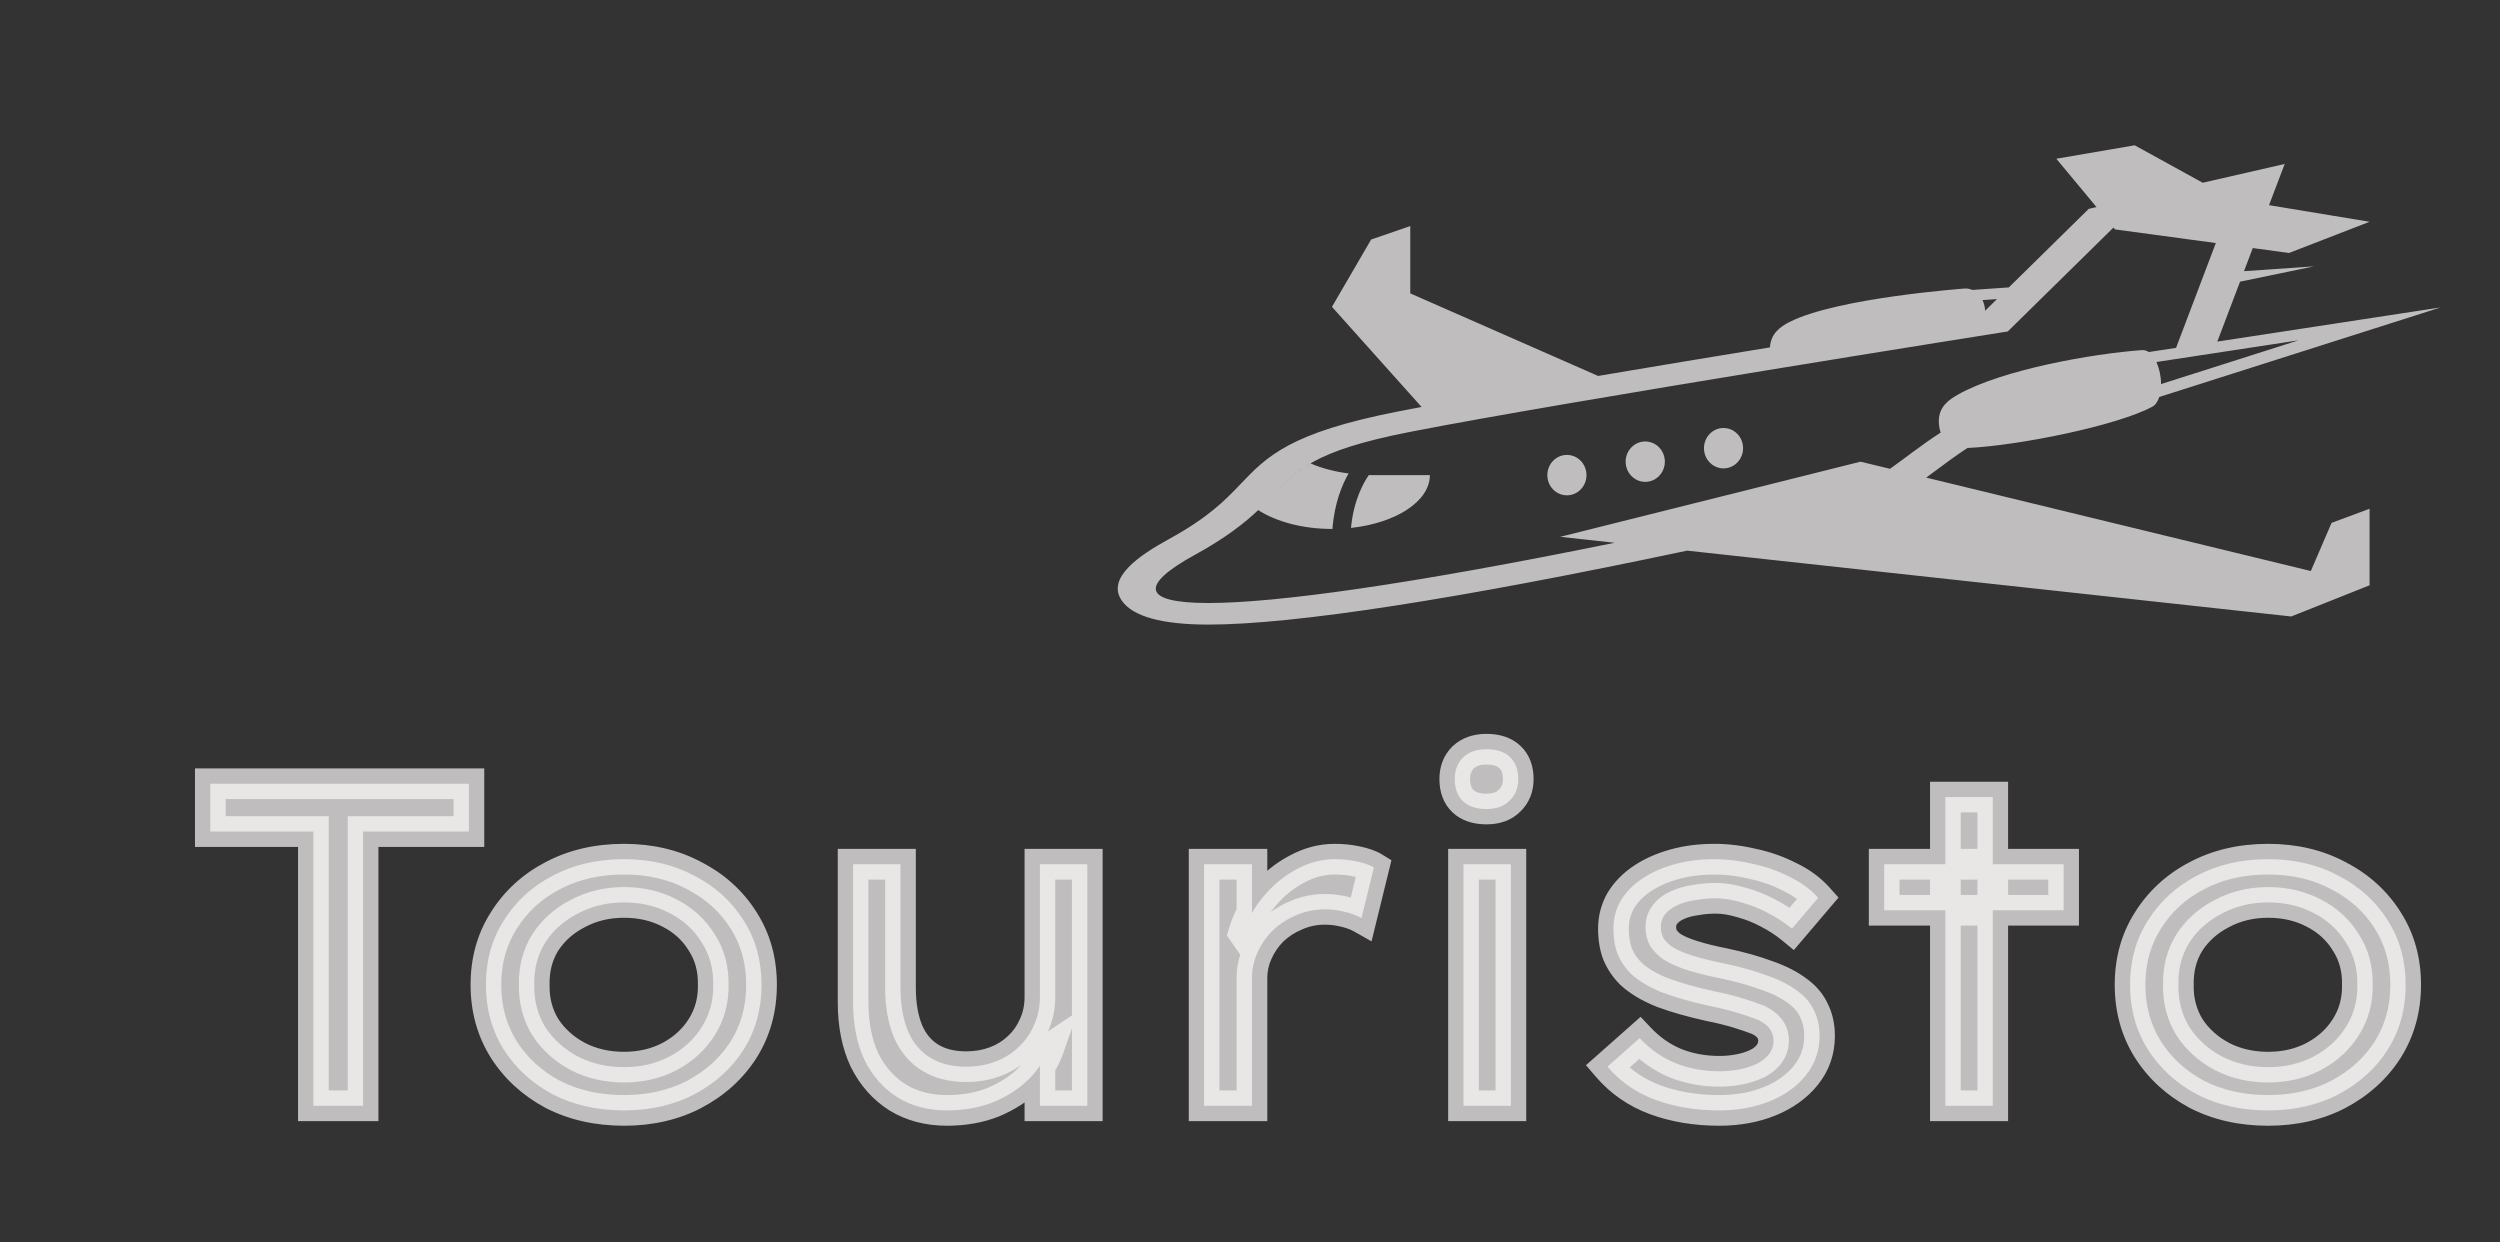 <svg width="163" height="81" viewBox="0 0 163 81" fill="none" xmlns="http://www.w3.org/2000/svg">
<rect x="0" y="0" width="163" height="81" fill="#333333" stroke="none"/>
<path d="M89.251 30.972C88.946 31.402 88.257 32.562 88.085 34.42C91.017 34.104 93.228 32.684 93.228 30.978H89.399C89.348 30.977 89.301 30.972 89.251 30.972Z" fill="#FBF8F8" fill-opacity="0.7"/>
<path d="M102.162 32.295C102.867 32.295 103.439 31.706 103.439 30.978C103.439 30.251 102.867 29.661 102.162 29.661C101.457 29.661 100.886 30.251 100.886 30.978C100.886 31.706 101.457 32.295 102.162 32.295Z" fill="#FBF8F8" fill-opacity="0.7"/>
<path d="M107.27 31.417C107.975 31.417 108.548 30.828 108.548 30.101C108.548 29.374 107.975 28.784 107.27 28.784C106.564 28.784 105.992 29.374 105.992 30.101C105.992 30.828 106.564 31.417 107.27 31.417Z" fill="#FBF8F8" fill-opacity="0.7"/>
<path d="M112.374 30.539C113.079 30.539 113.649 29.949 113.649 29.222C113.649 28.494 113.079 27.905 112.374 27.905C111.67 27.905 111.099 28.494 111.099 29.222C111.099 29.949 111.67 30.539 112.374 30.539Z" fill="#FBF8F8" fill-opacity="0.7"/>
<path d="M150.666 37.231L125.588 31.14C125.816 30.971 126.046 30.802 126.276 30.631C126.894 30.169 127.55 29.684 128.279 29.208C131.609 29.059 138.049 27.749 140.332 26.517C140.544 26.403 140.689 26.173 140.782 25.884L159.129 20.044L144.569 22.271L146.051 18.365L150.872 17.366L146.309 17.681L146.881 16.174L149.246 16.494L154.496 14.46L147.942 13.377L147.978 13.279L148.962 10.69L144.635 11.682L143.618 11.915L139.181 9.473L134.073 10.35L136.692 13.502L136.186 13.617L135.76 14.036L130.976 18.739L128.594 18.904C128.472 18.846 128.318 18.812 128.157 18.808C128.157 18.808 119.799 19.405 116.668 20.998C116.07 21.303 115.448 21.756 115.402 22.65C111.661 23.26 107.926 23.881 104.196 24.511L91.95 19.128V14.739L89.397 15.617L86.844 20.006L92.686 26.534C92.137 26.637 91.614 26.737 91.139 26.831C84.083 28.212 82.601 29.762 80.886 31.558C79.868 32.623 78.816 33.723 76.185 35.166C74.367 36.165 72.077 37.666 73.155 39.181C73.882 40.203 75.778 40.723 78.788 40.723C84.369 40.723 95.058 39.066 109.998 35.902L149.39 40.194L154.496 38.161V33.171L152.018 34.092L150.666 37.231ZM149.866 22.188L140.899 25.042C140.902 24.558 140.802 24.075 140.602 23.603L149.866 22.188ZM130.202 19.501L129.427 20.262C129.423 20.027 129.367 19.793 129.259 19.566L130.202 19.501ZM121.308 30.101L101.724 35.001L105.273 35.388C91.811 38.133 83.16 39.316 78.788 39.316C74.436 39.316 74.319 38.145 77.904 36.176C79.946 35.056 81.152 34.094 82.05 33.246L82.034 33.261C83.203 34.006 84.914 34.487 86.846 34.487L86.877 34.486C87.001 32.795 87.516 31.584 87.928 30.869C87.022 30.753 86.175 30.529 85.447 30.214C84.317 30.872 83.669 31.592 82.868 32.425C84.561 30.661 85.555 29.409 91.945 28.157C102.096 26.169 130.907 21.611 130.907 21.611L137.799 14.836L137.9 14.957L144.472 15.847L141.879 22.68L140.101 22.952C139.967 22.864 139.82 22.817 139.658 22.828C136.434 23.058 130.577 24.094 127.688 25.711C127.093 26.044 126.41 26.496 126.41 27.466C126.41 27.73 126.456 27.977 126.532 28.203C125.259 29.027 124.225 29.861 123.227 30.566L121.308 30.101ZM82.464 32.841L82.528 32.777C82.507 32.798 82.487 32.82 82.464 32.841Z" fill="#FBF8F8" fill-opacity="0.7"/>
<path d="M20.433 72.098V54.218H13.713V51.098H30.573V54.218H23.673V72.098H20.433ZM40.682 72.398C38.942 72.398 37.392 72.048 36.032 71.348C34.692 70.628 33.632 69.658 32.852 68.438C32.072 67.198 31.682 65.788 31.682 64.208C31.682 62.628 32.072 61.228 32.852 60.008C33.632 58.768 34.692 57.798 36.032 57.098C37.392 56.378 38.942 56.018 40.682 56.018C42.402 56.018 43.932 56.378 45.272 57.098C46.632 57.798 47.702 58.768 48.482 60.008C49.262 61.228 49.652 62.628 49.652 64.208C49.652 65.788 49.262 67.198 48.482 68.438C47.702 69.658 46.632 70.628 45.272 71.348C43.932 72.048 42.402 72.398 40.682 72.398ZM40.682 69.578C41.782 69.578 42.772 69.348 43.652 68.888C44.552 68.408 45.252 67.768 45.752 66.968C46.272 66.148 46.522 65.228 46.502 64.208C46.522 63.168 46.272 62.248 45.752 61.448C45.252 60.628 44.552 59.988 43.652 59.528C42.772 59.068 41.782 58.838 40.682 58.838C39.582 58.838 38.582 59.078 37.682 59.558C36.782 60.018 36.072 60.648 35.552 61.448C35.052 62.248 34.812 63.168 34.832 64.208C34.812 65.228 35.052 66.148 35.552 66.968C36.072 67.768 36.782 68.408 37.682 68.888C38.582 69.348 39.582 69.578 40.682 69.578ZM61.742 72.398C60.522 72.398 59.452 72.118 58.532 71.558C57.612 70.978 56.892 70.168 56.372 69.128C55.872 68.068 55.622 66.808 55.622 65.348V56.348H58.712V64.388C58.712 65.488 58.872 66.428 59.192 67.208C59.512 67.968 59.992 68.548 60.632 68.948C61.272 69.348 62.062 69.548 63.002 69.548C63.682 69.548 64.312 69.438 64.892 69.218C65.472 68.998 65.972 68.688 66.392 68.288C66.832 67.888 67.172 67.408 67.412 66.848C67.672 66.288 67.802 65.668 67.802 64.988V56.348H70.892V72.098H67.802V68.798L68.342 68.438C68.102 69.118 67.672 69.768 67.052 70.388C66.432 70.988 65.672 71.478 64.772 71.858C63.872 72.218 62.862 72.398 61.742 72.398ZM78.508 72.098V56.348H81.628V61.598L81.088 60.818C81.348 59.938 81.788 59.138 82.408 58.418C83.028 57.678 83.738 57.098 84.538 56.678C85.338 56.238 86.168 56.018 87.028 56.018C87.528 56.018 88.008 56.068 88.468 56.168C88.948 56.268 89.318 56.398 89.578 56.558L88.768 59.858C88.448 59.678 88.068 59.538 87.628 59.438C87.208 59.338 86.798 59.288 86.398 59.288C85.718 59.288 85.088 59.418 84.508 59.678C83.928 59.918 83.418 60.248 82.978 60.668C82.558 61.088 82.228 61.568 81.988 62.108C81.748 62.628 81.628 63.178 81.628 63.758V72.098H78.508ZM95.419 72.098V56.348H98.51V72.098H95.419ZM96.919 52.748C96.26 52.748 95.749 52.578 95.389 52.238C95.029 51.898 94.85 51.418 94.85 50.798C94.85 50.218 95.029 49.748 95.389 49.388C95.769 49.028 96.279 48.848 96.919 48.848C97.579 48.848 98.09 49.018 98.45 49.358C98.809 49.698 98.99 50.178 98.99 50.798C98.99 51.378 98.799 51.848 98.419 52.208C98.059 52.568 97.559 52.748 96.919 52.748ZM112.095 72.398C110.575 72.398 109.185 72.168 107.925 71.708C106.685 71.248 105.645 70.528 104.805 69.548L106.905 67.688C107.585 68.408 108.355 68.948 109.215 69.308C110.095 69.668 111.065 69.848 112.125 69.848C112.545 69.848 112.965 69.808 113.385 69.728C113.805 69.648 114.185 69.528 114.525 69.368C114.865 69.208 115.135 68.998 115.335 68.738C115.535 68.478 115.635 68.178 115.635 67.838C115.635 67.258 115.295 66.808 114.615 66.488C114.255 66.348 113.815 66.198 113.295 66.038C112.775 65.878 112.165 65.728 111.465 65.588C110.285 65.328 109.265 65.038 108.405 64.718C107.545 64.378 106.855 63.968 106.335 63.488C105.955 63.108 105.665 62.678 105.465 62.198C105.285 61.718 105.195 61.168 105.195 60.548C105.195 59.888 105.355 59.278 105.675 58.718C106.015 58.158 106.485 57.678 107.085 57.278C107.685 56.878 108.385 56.568 109.185 56.348C109.985 56.128 110.845 56.018 111.765 56.018C112.585 56.018 113.415 56.118 114.255 56.318C115.115 56.498 115.915 56.778 116.655 57.158C117.415 57.518 118.045 57.978 118.545 58.538L116.835 60.548C116.375 60.168 115.855 59.828 115.275 59.528C114.715 59.228 114.135 58.998 113.535 58.838C112.935 58.658 112.375 58.568 111.855 58.568C111.415 58.568 110.975 58.608 110.535 58.688C110.095 58.748 109.705 58.858 109.365 59.018C109.045 59.158 108.785 59.348 108.585 59.588C108.385 59.828 108.285 60.118 108.285 60.458C108.285 60.718 108.345 60.958 108.465 61.178C108.605 61.378 108.785 61.558 109.005 61.718C109.345 61.938 109.805 62.138 110.385 62.318C110.965 62.498 111.655 62.668 112.455 62.828C113.495 63.048 114.415 63.308 115.215 63.608C116.035 63.888 116.715 64.238 117.255 64.658C117.715 64.998 118.055 65.408 118.275 65.888C118.515 66.368 118.635 66.918 118.635 67.538C118.635 68.518 118.335 69.378 117.735 70.118C117.155 70.838 116.375 71.398 115.395 71.798C114.415 72.198 113.315 72.398 112.095 72.398ZM126.838 72.098V51.968H129.928V72.098H126.838ZM122.848 59.348V56.348H134.548V59.348H122.848ZM147.88 72.398C146.14 72.398 144.59 72.048 143.23 71.348C141.89 70.628 140.83 69.658 140.05 68.438C139.27 67.198 138.88 65.788 138.88 64.208C138.88 62.628 139.27 61.228 140.05 60.008C140.83 58.768 141.89 57.798 143.23 57.098C144.59 56.378 146.14 56.018 147.88 56.018C149.6 56.018 151.13 56.378 152.47 57.098C153.83 57.798 154.9 58.768 155.68 60.008C156.46 61.228 156.85 62.628 156.85 64.208C156.85 65.788 156.46 67.198 155.68 68.438C154.9 69.658 153.83 70.628 152.47 71.348C151.13 72.048 149.6 72.398 147.88 72.398ZM147.88 69.578C148.98 69.578 149.97 69.348 150.85 68.888C151.75 68.408 152.45 67.768 152.95 66.968C153.47 66.148 153.72 65.228 153.7 64.208C153.72 63.168 153.47 62.248 152.95 61.448C152.45 60.628 151.75 59.988 150.85 59.528C149.97 59.068 148.98 58.838 147.88 58.838C146.78 58.838 145.78 59.078 144.88 59.558C143.98 60.018 143.27 60.648 142.75 61.448C142.25 62.248 142.01 63.168 142.03 64.208C142.01 65.228 142.25 66.148 142.75 66.968C143.27 67.768 143.98 68.408 144.88 68.888C145.78 69.348 146.78 69.578 147.88 69.578Z" fill="#FBF8F8" fill-opacity="0.7"/>
<path d="M20.433 72.098H19.433V73.098H20.433V72.098ZM20.433 54.218H21.433V53.218H20.433V54.218ZM13.713 54.218H12.713V55.218H13.713V54.218ZM13.713 51.098V50.098H12.713V51.098H13.713ZM30.573 51.098H31.573V50.098H30.573V51.098ZM30.573 54.218V55.218H31.573V54.218H30.573ZM23.673 54.218V53.218H22.673V54.218H23.673ZM23.673 72.098V73.098H24.673V72.098H23.673ZM21.433 72.098V54.218H19.433V72.098H21.433ZM20.433 53.218H13.713V55.218H20.433V53.218ZM14.713 54.218V51.098H12.713V54.218H14.713ZM13.713 52.098H30.573V50.098H13.713V52.098ZM29.573 51.098V54.218H31.573V51.098H29.573ZM30.573 53.218H23.673V55.218H30.573V53.218ZM22.673 54.218V72.098H24.673V54.218H22.673ZM23.673 71.098H20.433V73.098H23.673V71.098ZM36.032 71.348L35.559 72.228L35.567 72.233L35.575 72.237L36.032 71.348ZM32.852 68.438L32.006 68.97L32.01 68.976L32.852 68.438ZM32.852 60.008L33.695 60.546L33.699 60.54L32.852 60.008ZM36.032 57.098L36.495 57.984L36.5 57.981L36.032 57.098ZM45.272 57.098L44.799 57.978L44.807 57.983L44.815 57.987L45.272 57.098ZM48.482 60.008L47.636 60.54L47.64 60.546L48.482 60.008ZM48.482 68.438L49.325 68.976L49.329 68.97L48.482 68.438ZM45.272 71.348L45.735 72.234L45.74 72.231L45.272 71.348ZM43.652 68.888L44.116 69.774L44.123 69.77L43.652 68.888ZM45.752 66.968L44.908 66.432L44.904 66.438L45.752 66.968ZM46.502 64.208L45.503 64.188L45.502 64.208L45.503 64.227L46.502 64.208ZM45.752 61.448L44.899 61.968L44.906 61.981L44.914 61.993L45.752 61.448ZM43.652 59.528L43.189 60.414L43.197 60.418L43.652 59.528ZM37.682 59.558L38.138 60.448L38.145 60.444L38.153 60.44L37.682 59.558ZM35.552 61.448L34.714 60.903L34.709 60.91L34.704 60.918L35.552 61.448ZM34.832 64.208L35.832 64.227L35.833 64.208L35.832 64.188L34.832 64.208ZM35.552 66.968L34.699 67.488L34.706 67.501L34.714 67.513L35.552 66.968ZM37.682 68.888L37.212 69.77L37.219 69.774L37.227 69.778L37.682 68.888ZM40.682 71.398C39.08 71.398 37.69 71.076 36.49 70.459L35.575 72.237C37.095 73.019 38.805 73.398 40.682 73.398V71.398ZM36.506 70.467C35.308 69.823 34.378 68.968 33.695 67.899L32.01 68.976C32.886 70.347 34.077 71.432 35.559 72.228L36.506 70.467ZM33.699 67.905C33.027 66.837 32.682 65.615 32.682 64.208H30.682C30.682 65.961 31.118 67.558 32.006 68.97L33.699 67.905ZM32.682 64.208C32.682 62.8 33.027 61.591 33.695 60.546L32.01 59.469C31.118 60.864 30.682 62.455 30.682 64.208H32.682ZM33.699 60.54C34.382 59.455 35.307 58.605 36.495 57.984L35.569 56.211C34.078 56.99 32.883 58.08 32.006 59.475L33.699 60.54ZM36.5 57.981C37.698 57.347 39.084 57.018 40.682 57.018V55.018C38.801 55.018 37.087 55.408 35.565 56.214L36.5 57.981ZM40.682 57.018C42.259 57.018 43.623 57.346 44.799 57.978L45.746 56.217C44.242 55.409 42.546 55.018 40.682 55.018V57.018ZM44.815 57.987C46.023 58.609 46.956 59.459 47.636 60.54L49.329 59.475C48.449 58.077 47.242 56.987 45.73 56.209L44.815 57.987ZM47.64 60.546C48.308 61.591 48.652 62.8 48.652 64.208H50.652C50.652 62.455 50.217 60.864 49.325 59.469L47.64 60.546ZM48.652 64.208C48.652 65.615 48.308 66.837 47.636 67.905L49.329 68.97C50.217 67.558 50.652 65.961 50.652 64.208H48.652ZM47.64 67.899C46.959 68.964 46.022 69.819 44.804 70.464L45.74 72.231C47.243 71.436 48.446 70.351 49.325 68.976L47.64 67.899ZM44.809 70.461C43.631 71.077 42.264 71.398 40.682 71.398V73.398C42.541 73.398 44.234 73.018 45.735 72.234L44.809 70.461ZM40.682 70.578C41.926 70.578 43.078 70.316 44.116 69.774L43.189 68.001C42.467 68.379 41.639 68.578 40.682 68.578V70.578ZM44.123 69.77C45.164 69.215 46 68.458 46.6 67.498L44.904 66.438C44.505 67.077 43.94 67.601 43.182 68.005L44.123 69.77ZM46.597 67.503C47.227 66.509 47.526 65.394 47.502 64.188L45.503 64.227C45.519 65.061 45.317 65.787 44.908 66.432L46.597 67.503ZM47.502 64.227C47.526 63.006 47.23 61.886 46.591 60.903L44.914 61.993C45.315 62.61 45.519 63.33 45.503 64.188L47.502 64.227ZM46.606 60.927C46.005 59.941 45.163 59.177 44.108 58.637L43.197 60.418C43.942 60.799 44.5 61.314 44.899 61.968L46.606 60.927ZM44.116 58.641C43.078 58.099 41.926 57.838 40.682 57.838V59.838C41.639 59.838 42.467 60.036 43.189 60.414L44.116 58.641ZM40.682 57.838C39.431 57.838 38.268 58.112 37.212 58.675L38.153 60.44C38.897 60.043 39.733 59.838 40.682 59.838V57.838ZM37.227 58.667C36.181 59.202 35.335 59.947 34.714 60.903L36.391 61.993C36.81 61.348 37.384 60.833 38.138 60.448L37.227 58.667ZM34.704 60.918C34.091 61.899 33.809 63.014 33.833 64.227L35.832 64.188C35.816 63.322 36.014 62.596 36.4 61.978L34.704 60.918ZM33.833 64.188C33.809 65.386 34.093 66.496 34.699 67.488L36.406 66.447C36.012 65.8 35.816 65.069 35.832 64.227L33.833 64.188ZM34.714 67.513C35.332 68.464 36.173 69.216 37.212 69.77L38.153 68.005C37.392 67.599 36.812 67.071 36.391 66.423L34.714 67.513ZM37.227 69.778C38.28 70.316 39.438 70.578 40.682 70.578V68.578C39.726 68.578 38.884 68.379 38.138 67.997L37.227 69.778ZM58.532 71.558L57.998 72.404L58.005 72.408L58.012 72.412L58.532 71.558ZM56.372 69.128L55.467 69.554L55.472 69.565L55.477 69.575L56.372 69.128ZM55.622 56.348V55.348H54.622V56.348H55.622ZM58.712 56.348H59.712V55.348H58.712V56.348ZM59.192 67.208L58.267 67.587L58.27 67.596L59.192 67.208ZM60.632 68.948L61.162 68.1L60.632 68.948ZM64.892 69.218L64.537 68.283L64.892 69.218ZM66.392 68.288L65.719 67.548L65.71 67.555L65.702 67.564L66.392 68.288ZM67.412 66.848L66.505 66.427L66.498 66.44L66.493 66.454L67.412 66.848ZM67.802 56.348V55.348H66.802V56.348H67.802ZM70.892 56.348H71.892V55.348H70.892V56.348ZM70.892 72.098V73.098H71.892V72.098H70.892ZM67.802 72.098H66.802V73.098H67.802V72.098ZM67.802 68.798L67.247 67.966L66.802 68.263V68.798H67.802ZM68.342 68.438L69.285 68.77L70.283 65.942L67.787 67.606L68.342 68.438ZM67.052 70.388L67.747 71.106L67.753 71.101L67.759 71.095L67.052 70.388ZM64.772 71.858L65.143 72.786L65.152 72.783L65.161 72.779L64.772 71.858ZM61.742 71.398C60.68 71.398 59.795 71.156 59.052 70.704L58.012 72.412C59.108 73.079 60.363 73.398 61.742 73.398V71.398ZM59.065 70.712C58.31 70.236 57.71 69.569 57.266 68.68L55.477 69.575C56.073 70.766 56.913 71.719 57.998 72.404L59.065 70.712ZM57.276 68.701C56.853 67.803 56.622 66.695 56.622 65.348H54.622C54.622 66.92 54.891 68.332 55.467 69.554L57.276 68.701ZM56.622 65.348V56.348H54.622V65.348H56.622ZM55.622 57.348H58.712V55.348H55.622V57.348ZM57.712 56.348V64.388H59.712V56.348H57.712ZM57.712 64.388C57.712 65.58 57.885 66.656 58.267 67.587L60.117 66.828C59.859 66.199 59.712 65.395 59.712 64.388H57.712ZM58.27 67.596C58.662 68.527 59.271 69.276 60.102 69.796L61.162 68.1C60.713 67.819 60.361 67.408 60.113 66.82L58.27 67.596ZM60.102 69.796C60.935 70.317 61.92 70.548 63.002 70.548V68.548C62.203 68.548 61.608 68.379 61.162 68.1L60.102 69.796ZM63.002 70.548C63.791 70.548 64.543 70.42 65.246 70.153L64.537 68.283C64.081 68.456 63.572 68.548 63.002 68.548V70.548ZM65.246 70.153C65.942 69.889 66.558 69.51 67.081 69.012L65.702 67.564C65.385 67.865 65.001 68.107 64.537 68.283L65.246 70.153ZM67.064 69.028C67.613 68.529 68.036 67.93 68.331 67.242L66.493 66.454C66.308 66.885 66.05 67.246 65.719 67.548L67.064 69.028ZM68.319 67.269C68.646 66.564 68.802 65.798 68.802 64.988H66.802C66.802 65.537 66.698 66.011 66.505 66.427L68.319 67.269ZM68.802 64.988V56.348H66.802V64.988H68.802ZM67.802 57.348H70.892V55.348H67.802V57.348ZM69.892 56.348V72.098H71.892V56.348H69.892ZM70.892 71.098H67.802V73.098H70.892V71.098ZM68.802 72.098V68.798H66.802V72.098H68.802ZM68.356 69.63L68.896 69.27L67.787 67.606L67.247 67.966L68.356 69.63ZM67.399 68.105C67.218 68.617 66.881 69.144 66.345 69.68L67.759 71.095C68.462 70.392 68.985 69.618 69.285 68.77L67.399 68.105ZM66.356 69.669C65.836 70.173 65.184 70.598 64.383 70.936L65.161 72.779C66.159 72.357 67.027 71.803 67.747 71.106L66.356 69.669ZM64.4 70.929C63.635 71.235 62.754 71.398 61.742 71.398V73.398C62.969 73.398 64.108 73.2 65.143 72.786L64.4 70.929ZM78.508 72.098H77.508V73.098H78.508V72.098ZM78.508 56.348V55.348H77.508V56.348H78.508ZM81.628 56.348H82.628V55.348H81.628V56.348ZM81.628 61.598L80.806 62.167L82.628 64.799V61.598H81.628ZM81.088 60.818L80.129 60.534L79.993 60.993L80.266 61.387L81.088 60.818ZM82.408 58.418L83.166 59.07L83.175 59.06L82.408 58.418ZM84.538 56.678L85.003 57.563L85.012 57.559L85.02 57.554L84.538 56.678ZM88.468 56.168L88.256 57.145L88.264 57.147L88.468 56.168ZM89.578 56.558L90.549 56.796L90.723 56.088L90.102 55.706L89.578 56.558ZM88.768 59.858L88.278 60.729L89.425 61.375L89.739 60.096L88.768 59.858ZM87.628 59.438L87.397 60.41L87.407 60.413L87.628 59.438ZM84.508 59.678L84.891 60.602L84.904 60.596L84.917 60.59L84.508 59.678ZM82.978 60.668L82.288 59.944L82.279 59.952L82.271 59.961L82.978 60.668ZM81.988 62.108L82.896 62.527L82.899 62.52L82.902 62.514L81.988 62.108ZM81.628 72.098V73.098H82.628V72.098H81.628ZM79.508 72.098V56.348H77.508V72.098H79.508ZM78.508 57.348H81.628V55.348H78.508V57.348ZM80.628 56.348V61.598H82.628V56.348H80.628ZM82.45 61.028L81.91 60.248L80.266 61.387L80.806 62.167L82.45 61.028ZM82.047 61.101C82.266 60.362 82.635 59.687 83.166 59.07L81.65 57.765C80.941 58.589 80.431 59.514 80.129 60.534L82.047 61.101ZM83.175 59.06C83.717 58.413 84.326 57.918 85.003 57.563L84.073 55.792C83.15 56.277 82.34 56.942 81.642 57.775L83.175 59.06ZM85.02 57.554C85.682 57.19 86.347 57.018 87.028 57.018V55.018C85.989 55.018 84.995 55.285 84.056 55.801L85.02 57.554ZM87.028 57.018C87.461 57.018 87.87 57.061 88.256 57.145L88.681 55.191C88.147 55.074 87.595 55.018 87.028 55.018V57.018ZM88.264 57.147C88.691 57.236 88.934 57.335 89.054 57.409L90.102 55.706C89.702 55.46 89.205 55.3 88.672 55.189L88.264 57.147ZM88.607 56.319L87.797 59.619L89.739 60.096L90.549 56.796L88.607 56.319ZM89.258 58.986C88.838 58.749 88.363 58.579 87.85 58.462L87.407 60.413C87.773 60.496 88.059 60.606 88.278 60.729L89.258 58.986ZM87.86 58.465C87.37 58.348 86.882 58.288 86.398 58.288V60.288C86.714 60.288 87.046 60.327 87.397 60.41L87.86 58.465ZM86.398 58.288C85.587 58.288 84.817 58.444 84.099 58.765L84.917 60.59C85.36 60.392 85.849 60.288 86.398 60.288V58.288ZM84.126 58.754C83.435 59.039 82.82 59.436 82.288 59.944L83.669 61.391C84.016 61.059 84.421 60.796 84.891 60.602L84.126 58.754ZM82.271 59.961C81.765 60.467 81.365 61.049 81.074 61.702L82.902 62.514C83.092 62.087 83.352 61.708 83.685 61.375L82.271 59.961ZM81.08 61.689C80.779 62.342 80.628 63.035 80.628 63.758H82.628C82.628 63.321 82.718 62.914 82.896 62.527L81.08 61.689ZM80.628 63.758V72.098H82.628V63.758H80.628ZM81.628 71.098H78.508V73.098H81.628V71.098ZM95.419 72.098H94.419V73.098H95.419V72.098ZM95.419 56.348V55.348H94.419V56.348H95.419ZM98.51 56.348H99.51V55.348H98.51V56.348ZM98.51 72.098V73.098H99.51V72.098H98.51ZM95.389 52.238L96.076 51.511H96.076L95.389 52.238ZM95.389 49.388L94.702 48.662L94.692 48.671L94.682 48.681L95.389 49.388ZM98.45 49.358L97.763 50.085V50.085L98.45 49.358ZM98.419 52.208L97.732 51.482L97.722 51.491L97.712 51.501L98.419 52.208ZM96.419 72.098V56.348H94.419V72.098H96.419ZM95.419 57.348H98.51V55.348H95.419V57.348ZM97.51 56.348V72.098H99.51V56.348H97.51ZM98.51 71.098H95.419V73.098H98.51V71.098ZM96.919 51.748C96.428 51.748 96.196 51.623 96.076 51.511L94.703 52.965C95.303 53.532 96.091 53.748 96.919 53.748V51.748ZM96.076 51.511C95.964 51.405 95.85 51.216 95.85 50.798H93.85C93.85 51.619 94.095 52.39 94.703 52.965L96.076 51.511ZM95.85 50.798C95.85 50.443 95.951 50.241 96.097 50.095L94.682 48.681C94.108 49.255 93.85 49.993 93.85 50.798H95.85ZM96.077 50.114C96.232 49.967 96.475 49.848 96.919 49.848V47.848C96.084 47.848 95.307 48.088 94.702 48.662L96.077 50.114ZM96.919 49.848C97.411 49.848 97.643 49.972 97.763 50.085L99.136 48.631C98.536 48.063 97.748 47.848 96.919 47.848V49.848ZM97.763 50.085C97.875 50.19 97.99 50.379 97.99 50.798H99.99C99.99 49.976 99.744 49.205 99.136 48.631L97.763 50.085ZM97.99 50.798C97.99 51.136 97.89 51.332 97.732 51.482L99.107 52.934C99.709 52.363 99.99 51.619 99.99 50.798H97.99ZM97.712 51.501C97.585 51.628 97.366 51.748 96.919 51.748V53.748C97.753 53.748 98.534 53.508 99.127 52.915L97.712 51.501ZM107.925 71.708L107.577 72.645L107.582 72.647L107.925 71.708ZM104.805 69.548L104.142 68.799L103.405 69.451L104.045 70.198L104.805 69.548ZM106.905 67.688L107.632 67.001L106.967 66.297L106.242 66.939L106.905 67.688ZM109.215 69.308L108.828 70.23L108.836 70.233L109.215 69.308ZM114.525 69.368L114.95 70.272H114.95L114.525 69.368ZM115.335 68.738L114.542 68.128L115.335 68.738ZM114.615 66.488L115.04 65.583L115.009 65.568L114.977 65.556L114.615 66.488ZM111.465 65.588L111.249 66.564L111.259 66.566L111.268 66.568L111.465 65.588ZM108.405 64.718L108.037 65.648L108.046 65.651L108.056 65.655L108.405 64.718ZM106.335 63.488L105.627 64.195L105.642 64.209L105.656 64.222L106.335 63.488ZM105.465 62.198L104.528 62.549L104.535 62.566L104.542 62.582L105.465 62.198ZM105.675 58.718L104.82 58.199L104.813 58.21L104.806 58.221L105.675 58.718ZM107.085 57.278L106.53 56.446L107.085 57.278ZM109.185 56.348L108.919 55.383L109.185 56.348ZM114.255 56.318L114.023 57.291L114.036 57.294L114.05 57.296L114.255 56.318ZM116.655 57.158L116.198 58.047L116.212 58.054L116.227 58.061L116.655 57.158ZM118.545 58.538L119.306 59.186L119.871 58.522L119.291 57.872L118.545 58.538ZM116.835 60.548L116.198 61.319L116.958 61.946L117.596 61.196L116.835 60.548ZM115.275 59.528L114.802 60.409L114.809 60.413L114.815 60.416L115.275 59.528ZM113.535 58.838L113.247 59.795L113.262 59.8L113.277 59.804L113.535 58.838ZM110.535 58.688L110.67 59.678L110.692 59.675L110.713 59.672L110.535 58.688ZM109.365 59.018L109.765 59.934L109.778 59.928L109.79 59.922L109.365 59.018ZM108.585 59.588L109.353 60.228L108.585 59.588ZM108.465 61.178L107.587 61.657L107.613 61.705L107.645 61.751L108.465 61.178ZM109.005 61.718L108.416 62.526L108.438 62.542L108.461 62.557L109.005 61.718ZM110.385 62.318L110.681 61.363L110.385 62.318ZM112.455 62.828L112.662 61.849L112.651 61.847L112.455 62.828ZM115.215 63.608L114.863 64.544L114.877 64.549L114.891 64.554L115.215 63.608ZM117.255 64.658L116.641 65.447L116.65 65.454L116.66 65.462L117.255 64.658ZM118.275 65.888L117.366 66.304L117.373 66.32L117.38 66.335L118.275 65.888ZM117.735 70.118L116.958 69.488L116.956 69.49L117.735 70.118ZM115.395 71.798L115.017 70.872L115.395 71.798ZM112.095 71.398C110.676 71.398 109.404 71.183 108.268 70.768L107.582 72.647C108.965 73.152 110.473 73.398 112.095 73.398V71.398ZM108.272 70.77C107.188 70.368 106.29 69.745 105.564 68.897L104.045 70.198C104.999 71.311 106.182 72.128 107.577 72.645L108.272 70.77ZM105.468 70.296L107.568 68.436L106.242 66.939L104.142 68.799L105.468 70.296ZM106.178 68.374C106.947 69.189 107.832 69.813 108.828 70.23L109.601 68.385C108.877 68.082 108.222 67.626 107.632 67.001L106.178 68.374ZM108.836 70.233C109.849 70.648 110.95 70.848 112.125 70.848V68.848C111.18 68.848 110.34 68.688 109.593 68.382L108.836 70.233ZM112.125 70.848C112.608 70.848 113.091 70.802 113.572 70.71L113.197 68.745C112.838 68.814 112.481 68.848 112.125 68.848V70.848ZM113.572 70.71C114.063 70.616 114.525 70.473 114.95 70.272L114.099 68.463C113.844 68.583 113.546 68.679 113.197 68.745L113.572 70.71ZM114.95 70.272C115.413 70.055 115.817 69.751 116.127 69.347L114.542 68.128C114.452 68.245 114.316 68.361 114.099 68.463L114.95 70.272ZM116.127 69.347C116.467 68.906 116.635 68.389 116.635 67.838H114.635C114.635 67.966 114.602 68.049 114.542 68.128L116.127 69.347ZM116.635 67.838C116.635 66.75 115.947 66.01 115.04 65.583L114.189 67.392C114.642 67.606 114.635 67.765 114.635 67.838H116.635ZM114.977 65.556C114.588 65.404 114.123 65.246 113.589 65.082L113.001 66.993C113.506 67.149 113.922 67.291 114.252 67.42L114.977 65.556ZM113.589 65.082C113.028 64.909 112.384 64.752 111.661 64.607L111.268 66.568C111.945 66.704 112.521 66.846 113.001 66.993L113.589 65.082ZM111.68 64.611C110.532 64.358 109.559 64.08 108.753 63.78L108.056 65.655C108.971 65.995 110.037 66.297 111.249 66.564L111.68 64.611ZM108.772 63.788C107.994 63.48 107.419 63.128 107.013 62.753L105.656 64.222C106.29 64.807 107.096 65.275 108.037 65.648L108.772 63.788ZM107.042 62.781C106.751 62.49 106.536 62.168 106.388 61.813L104.542 62.582C104.793 63.187 105.158 63.726 105.627 64.195L107.042 62.781ZM106.401 61.846C106.271 61.5 106.195 61.072 106.195 60.548H104.195C104.195 61.263 104.298 61.936 104.528 62.549L106.401 61.846ZM106.195 60.548C106.195 60.057 106.311 59.619 106.543 59.214L104.806 58.221C104.398 58.936 104.195 59.718 104.195 60.548H106.195ZM106.529 59.237C106.786 58.814 107.149 58.437 107.639 58.11L106.53 56.446C105.821 56.919 105.243 57.502 104.82 58.199L106.529 59.237ZM107.639 58.11C108.138 57.777 108.737 57.508 109.45 57.312L108.919 55.383C108.032 55.628 107.231 55.978 106.53 56.446L107.639 58.11ZM109.45 57.312C110.155 57.118 110.925 57.018 111.765 57.018V55.018C110.765 55.018 109.815 55.137 108.919 55.383L109.45 57.312ZM111.765 57.018C112.503 57.018 113.255 57.108 114.023 57.291L114.486 55.345C113.574 55.128 112.667 55.018 111.765 55.018V57.018ZM114.05 57.296C114.827 57.459 115.542 57.71 116.198 58.047L117.111 56.268C116.287 55.845 115.402 55.536 114.459 55.339L114.05 57.296ZM116.227 58.061C116.88 58.371 117.398 58.755 117.799 59.204L119.291 57.872C118.691 57.201 117.949 56.664 117.083 56.254L116.227 58.061ZM117.783 57.89L116.073 59.9L117.596 61.196L119.306 59.186L117.783 57.89ZM117.471 59.777C116.952 59.347 116.371 58.969 115.734 58.639L114.815 60.416C115.338 60.686 115.797 60.988 116.198 61.319L117.471 59.777ZM115.747 58.646C115.12 58.311 114.469 58.052 113.792 57.871L113.277 59.804C113.801 59.944 114.309 60.145 114.802 60.409L115.747 58.646ZM113.822 57.88C113.147 57.677 112.489 57.568 111.855 57.568V59.568C112.26 59.568 112.722 59.638 113.247 59.795L113.822 57.88ZM111.855 57.568C111.354 57.568 110.854 57.613 110.356 57.704L110.713 59.672C111.095 59.602 111.476 59.568 111.855 59.568V57.568ZM110.399 57.697C109.877 57.768 109.386 57.903 108.939 58.113L109.79 59.922C110.023 59.813 110.313 59.727 110.67 59.678L110.399 57.697ZM108.964 58.102C108.519 58.296 108.127 58.575 107.816 58.947L109.353 60.228C109.442 60.121 109.571 60.019 109.765 59.934L108.964 58.102ZM107.816 58.947C107.453 59.383 107.285 59.906 107.285 60.458H109.285C109.285 60.329 109.316 60.272 109.353 60.228L107.816 58.947ZM107.285 60.458C107.285 60.879 107.384 61.284 107.587 61.657L109.342 60.699C109.306 60.631 109.285 60.557 109.285 60.458H107.285ZM107.645 61.751C107.856 62.051 108.117 62.309 108.416 62.526L109.593 60.909C109.452 60.807 109.354 60.704 109.284 60.604L107.645 61.751ZM108.461 62.557C108.906 62.845 109.46 63.078 110.088 63.273L110.681 61.363C110.149 61.198 109.783 61.03 109.548 60.878L108.461 62.557ZM110.088 63.273C110.71 63.466 111.435 63.644 112.258 63.808L112.651 61.847C111.874 61.692 111.219 61.53 110.681 61.363L110.088 63.273ZM112.248 63.806C113.25 64.018 114.12 64.265 114.863 64.544L115.566 62.671C114.709 62.35 113.739 62.077 112.662 61.849L112.248 63.806ZM114.891 64.554C115.633 64.807 116.208 65.111 116.641 65.447L117.869 63.868C117.221 63.365 116.436 62.968 115.538 62.661L114.891 64.554ZM116.66 65.462C116.996 65.71 117.222 65.991 117.366 66.304L119.184 65.471C118.887 64.825 118.433 64.285 117.849 63.853L116.66 65.462ZM117.38 66.335C117.541 66.656 117.635 67.049 117.635 67.538H119.635C119.635 66.787 119.488 66.079 119.169 65.44L117.38 66.335ZM117.635 67.538C117.635 68.296 117.409 68.931 116.958 69.488L118.511 70.748C119.26 69.824 119.635 68.74 119.635 67.538H117.635ZM116.956 69.49C116.497 70.06 115.863 70.526 115.017 70.872L115.772 72.724C116.886 72.269 117.813 71.615 118.513 70.745L116.956 69.49ZM115.017 70.872C114.174 71.216 113.205 71.398 112.095 71.398V73.398C113.425 73.398 114.656 73.179 115.772 72.724L115.017 70.872ZM126.838 72.098H125.838V73.098H126.838V72.098ZM126.838 51.968V50.968H125.838V51.968H126.838ZM129.928 51.968H130.928V50.968H129.928V51.968ZM129.928 72.098V73.098H130.928V72.098H129.928ZM122.848 59.348H121.848V60.348H122.848V59.348ZM122.848 56.348V55.348H121.848V56.348H122.848ZM134.548 56.348H135.548V55.348H134.548V56.348ZM134.548 59.348V60.348H135.548V59.348H134.548ZM127.838 72.098V51.968H125.838V72.098H127.838ZM126.838 52.968H129.928V50.968H126.838V52.968ZM128.928 51.968V72.098H130.928V51.968H128.928ZM129.928 71.098H126.838V73.098H129.928V71.098ZM123.848 59.348V56.348H121.848V59.348H123.848ZM122.848 57.348H134.548V55.348H122.848V57.348ZM133.548 56.348V59.348H135.548V56.348H133.548ZM134.548 58.348H122.848V60.348H134.548V58.348ZM143.23 71.348L142.756 72.228L142.764 72.233L142.772 72.237L143.23 71.348ZM140.05 68.438L139.203 68.97L139.207 68.976L140.05 68.438ZM140.05 60.008L140.892 60.546L140.896 60.54L140.05 60.008ZM143.23 57.098L143.693 57.984L143.698 57.981L143.23 57.098ZM152.47 57.098L151.996 57.978L152.004 57.983L152.012 57.987L152.47 57.098ZM155.68 60.008L154.833 60.54L154.837 60.546L155.68 60.008ZM155.68 68.438L156.522 68.976L156.526 68.97L155.68 68.438ZM152.47 71.348L152.933 72.234L152.938 72.231L152.47 71.348ZM150.85 68.888L151.313 69.774L151.32 69.77L150.85 68.888ZM152.95 66.968L152.105 66.432L152.102 66.438L152.95 66.968ZM153.7 64.208L152.7 64.188L152.699 64.208L152.7 64.227L153.7 64.208ZM152.95 61.448L152.096 61.968L152.103 61.981L152.111 61.993L152.95 61.448ZM150.85 59.528L150.386 60.414L150.395 60.418L150.85 59.528ZM144.88 59.558L145.335 60.448L145.343 60.444L145.35 60.44L144.88 59.558ZM142.75 61.448L141.911 60.903L141.906 60.91L141.902 60.918L142.75 61.448ZM142.03 64.208L143.029 64.227L143.03 64.208L143.029 64.188L142.03 64.208ZM142.75 66.968L141.896 67.488L141.903 67.501L141.911 67.513L142.75 66.968ZM144.88 68.888L144.409 69.77L144.417 69.774L144.425 69.778L144.88 68.888ZM147.88 71.398C146.277 71.398 144.887 71.076 143.687 70.459L142.772 72.237C144.292 73.019 146.003 73.398 147.88 73.398V71.398ZM143.703 70.467C142.505 69.823 141.576 68.968 140.892 67.899L139.207 68.976C140.084 70.347 141.274 71.432 142.756 72.228L143.703 70.467ZM140.896 67.905C140.224 66.837 139.88 65.615 139.88 64.208H137.88C137.88 65.961 138.315 67.558 139.203 68.97L140.896 67.905ZM139.88 64.208C139.88 62.8 140.224 61.591 140.892 60.546L139.207 59.469C138.315 60.864 137.88 62.455 137.88 64.208H139.88ZM140.896 60.54C141.579 59.455 142.504 58.605 143.693 57.984L142.767 56.211C141.275 56.99 140.081 58.08 139.203 59.475L140.896 60.54ZM143.698 57.981C144.895 57.347 146.281 57.018 147.88 57.018V55.018C145.998 55.018 144.284 55.408 142.762 56.214L143.698 57.981ZM147.88 57.018C149.456 57.018 150.82 57.346 151.996 57.978L152.943 56.217C151.439 55.409 149.743 55.018 147.88 55.018V57.018ZM152.012 57.987C153.22 58.609 154.153 59.459 154.833 60.54L156.526 59.475C155.646 58.077 154.439 56.987 152.927 56.209L152.012 57.987ZM154.837 60.546C155.505 61.591 155.85 62.8 155.85 64.208H157.85C157.85 62.455 157.414 60.864 156.522 59.469L154.837 60.546ZM155.85 64.208C155.85 65.615 155.505 66.837 154.833 67.905L156.526 68.97C157.414 67.558 157.85 65.961 157.85 64.208H155.85ZM154.837 67.899C154.156 68.964 153.219 69.819 152.002 70.464L152.938 72.231C154.44 71.436 155.643 70.351 156.522 68.976L154.837 67.899ZM152.007 70.461C150.828 71.077 149.461 71.398 147.88 71.398V73.398C149.739 73.398 151.431 73.018 152.933 72.234L152.007 70.461ZM147.88 70.578C149.123 70.578 150.275 70.316 151.313 69.774L150.386 68.001C149.664 68.379 148.836 68.578 147.88 68.578V70.578ZM151.32 69.77C152.362 69.215 153.197 68.458 153.798 67.498L152.102 66.438C151.702 67.077 151.138 67.601 150.379 68.005L151.32 69.77ZM153.794 67.503C154.425 66.509 154.723 65.394 154.699 64.188L152.7 64.227C152.716 65.061 152.515 65.787 152.105 66.432L153.794 67.503ZM154.699 64.227C154.723 63.006 154.427 61.886 153.788 60.903L152.111 61.993C152.512 62.61 152.716 63.33 152.7 64.188L154.699 64.227ZM153.803 60.927C153.202 59.941 152.36 59.177 151.305 58.637L150.395 60.418C151.139 60.799 151.697 61.314 152.096 61.968L153.803 60.927ZM151.313 58.641C150.275 58.099 149.123 57.838 147.88 57.838V59.838C148.836 59.838 149.664 60.036 150.386 60.414L151.313 58.641ZM147.88 57.838C146.629 57.838 145.465 58.112 144.409 58.675L145.35 60.44C146.094 60.043 146.931 59.838 147.88 59.838V57.838ZM144.425 58.667C143.378 59.202 142.532 59.947 141.911 60.903L143.588 61.993C144.007 61.348 144.581 60.833 145.335 60.448L144.425 58.667ZM141.902 60.918C141.288 61.899 141.007 63.014 141.03 64.227L143.029 64.188C143.013 63.322 143.211 62.596 143.598 61.978L141.902 60.918ZM141.03 64.188C141.006 65.386 141.291 66.496 141.896 67.488L143.603 66.447C143.209 65.8 143.013 65.069 143.029 64.227L141.03 64.188ZM141.911 67.513C142.53 68.464 143.371 69.216 144.409 69.77L145.35 68.005C144.589 67.599 144.01 67.071 143.588 66.423L141.911 67.513ZM144.425 69.778C145.478 70.316 146.636 70.578 147.88 70.578V68.578C146.924 68.578 146.082 68.379 145.335 67.997L144.425 69.778Z" fill="#FBF8F8" fill-opacity="0.7"/>
</svg>
